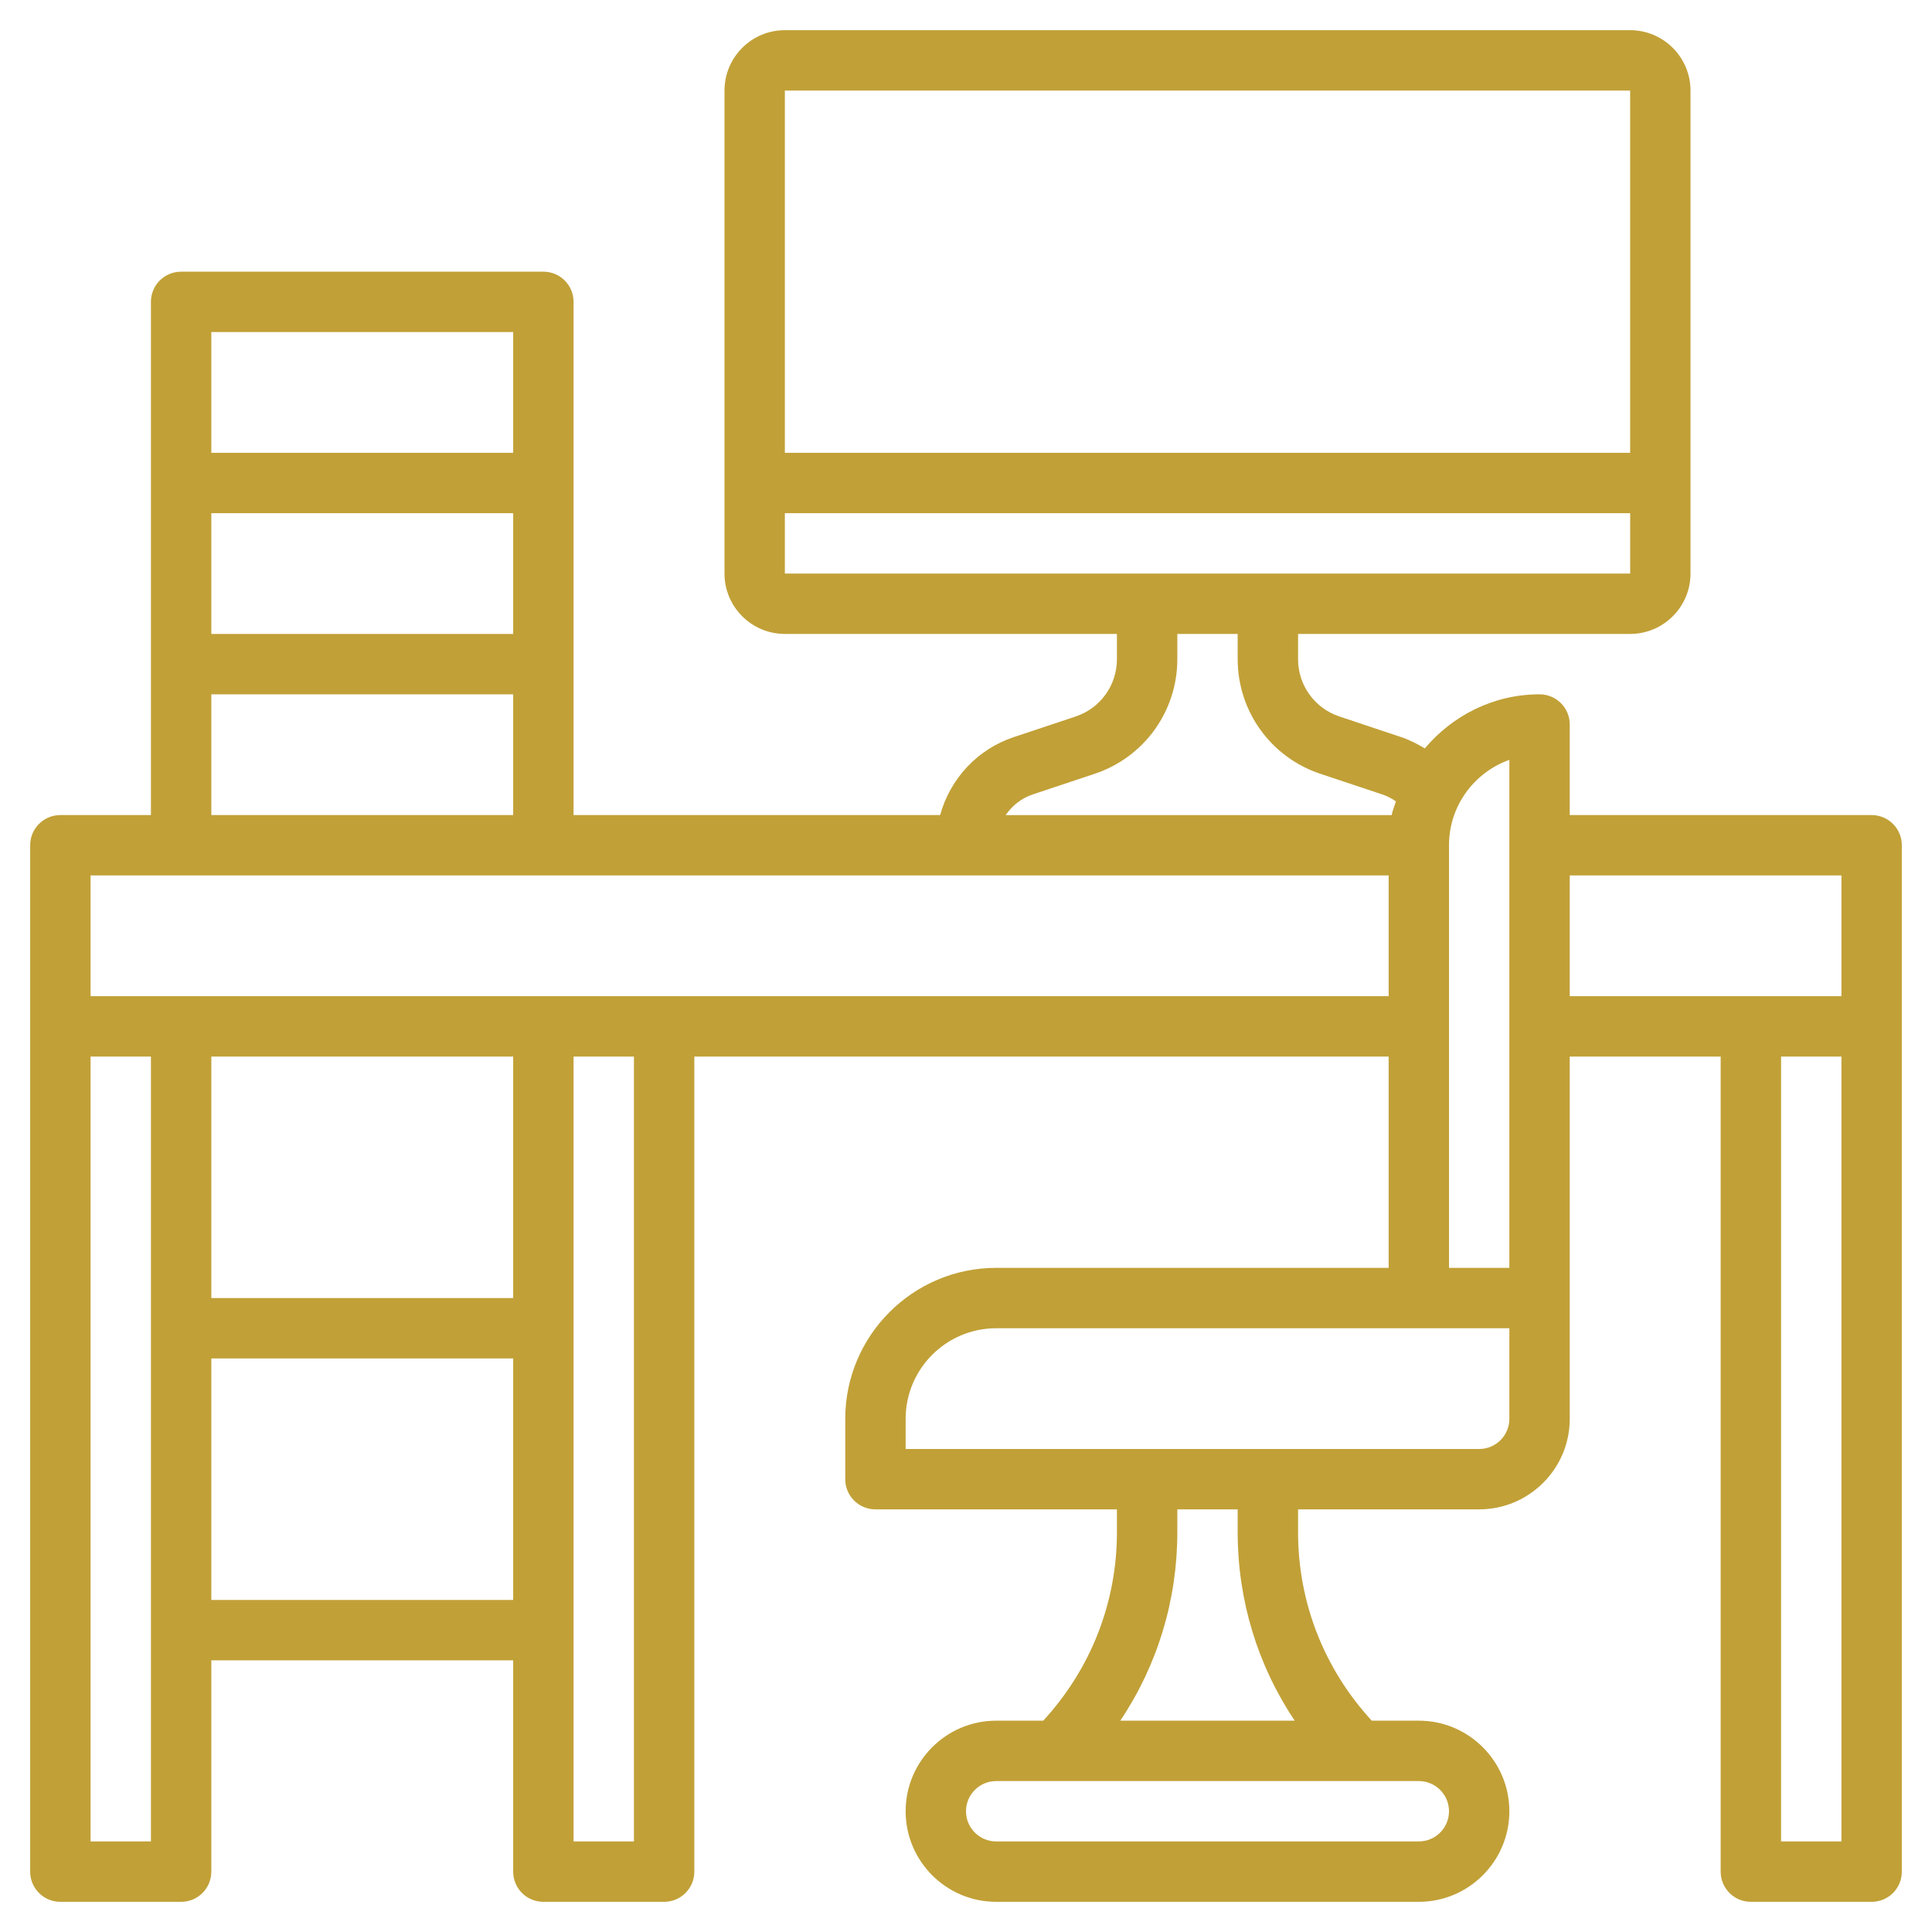 <svg width="50" height="50" viewBox="0 0 50 50" fill="none" xmlns="http://www.w3.org/2000/svg">
<path d="M48.438 21.094H40.625V18.75C40.625 18.318 40.276 17.969 39.844 17.969C38.648 17.969 37.59 18.52 36.873 19.369C36.681 19.252 36.48 19.149 36.265 19.077L34.663 18.542C34.023 18.33 33.594 17.734 33.594 17.061V16.406H42.188C43.049 16.406 43.75 15.706 43.75 14.844V2.344C43.75 1.482 43.049 0.781 42.188 0.781H20.312C19.451 0.781 18.75 1.482 18.75 2.344V14.844C18.75 15.706 19.451 16.406 20.312 16.406H28.906V17.061C28.906 17.734 28.477 18.33 27.837 18.543L26.235 19.077C25.285 19.394 24.587 20.162 24.331 21.094H14.844V7.812C14.844 7.38 14.495 7.031 14.062 7.031H4.688C4.255 7.031 3.906 7.38 3.906 7.812V21.094H1.562C1.13 21.094 0.781 21.443 0.781 21.875V26.562V48.438C0.781 48.87 1.13 49.219 1.562 49.219H4.688C5.12 49.219 5.469 48.87 5.469 48.438V42.969H13.281V48.438C13.281 48.87 13.63 49.219 14.062 49.219H17.188C17.619 49.219 17.969 48.87 17.969 48.438V27.344H35.938V32.812H25.781C23.627 32.812 21.875 34.565 21.875 36.719V38.281C21.875 38.713 22.224 39.062 22.656 39.062H28.906V39.655C28.906 41.48 28.227 43.196 26.999 44.531H25.781C24.489 44.531 23.438 45.583 23.438 46.875C23.438 48.167 24.489 49.219 25.781 49.219H36.719C38.011 49.219 39.062 48.167 39.062 46.875C39.062 45.583 38.011 44.531 36.719 44.531H35.501C34.273 43.196 33.594 41.48 33.594 39.655V39.062H38.281C39.573 39.062 40.625 38.011 40.625 36.719V33.594V27.344H44.531V48.438C44.531 48.87 44.88 49.219 45.312 49.219H48.438C48.87 49.219 49.219 48.87 49.219 48.438V26.562V21.875C49.219 21.443 48.87 21.094 48.438 21.094ZM42.188 2.344L42.188 11.719H20.312V2.344H42.188ZM20.312 13.281H42.189V14.844H20.312V13.281ZM26.73 20.559L28.332 20.025C29.609 19.599 30.469 18.408 30.469 17.061V16.406H32.031V17.061C32.031 18.409 32.891 19.599 34.168 20.025L35.77 20.559C35.898 20.602 36.017 20.663 36.126 20.739C36.089 20.858 36.041 20.971 36.016 21.095H26.027C26.195 20.85 26.435 20.657 26.73 20.559ZM13.281 16.406H5.469V13.281H13.281V16.406ZM13.281 8.594V11.719H5.469V8.594H13.281ZM5.469 17.969H13.281V21.094H5.469V17.969ZM3.906 47.656H2.344V27.344H3.906V47.656ZM13.281 27.344V33.594H5.469V27.344H13.281ZM5.469 41.406V35.156H13.281V41.406H5.469ZM16.406 47.656H14.844V27.344H16.406V47.656ZM17.188 25.781H14.062H4.688H2.344V22.656H35.938V25.781H17.188ZM37.5 21.875C37.5 20.856 38.153 19.988 39.062 19.665V32.812H37.5V21.875ZM37.5 46.875C37.5 47.306 37.15 47.656 36.719 47.656H25.781C25.35 47.656 25 47.306 25 46.875C25 46.444 25.35 46.094 25.781 46.094H36.719C37.15 46.094 37.5 46.444 37.5 46.875ZM33.507 44.531H28.993C29.952 43.1 30.469 41.417 30.469 39.655V39.062H32.031V39.655C32.031 41.417 32.548 43.1 33.507 44.531ZM39.062 36.719C39.062 37.15 38.712 37.5 38.281 37.5H23.438V36.719C23.438 35.427 24.489 34.375 25.781 34.375H39.062V36.719ZM40.625 22.656H47.656V25.781H45.312H40.625V22.656ZM47.656 47.656H46.094V27.344H47.656V47.656Z" fill="#C1A037"/>
</svg>
